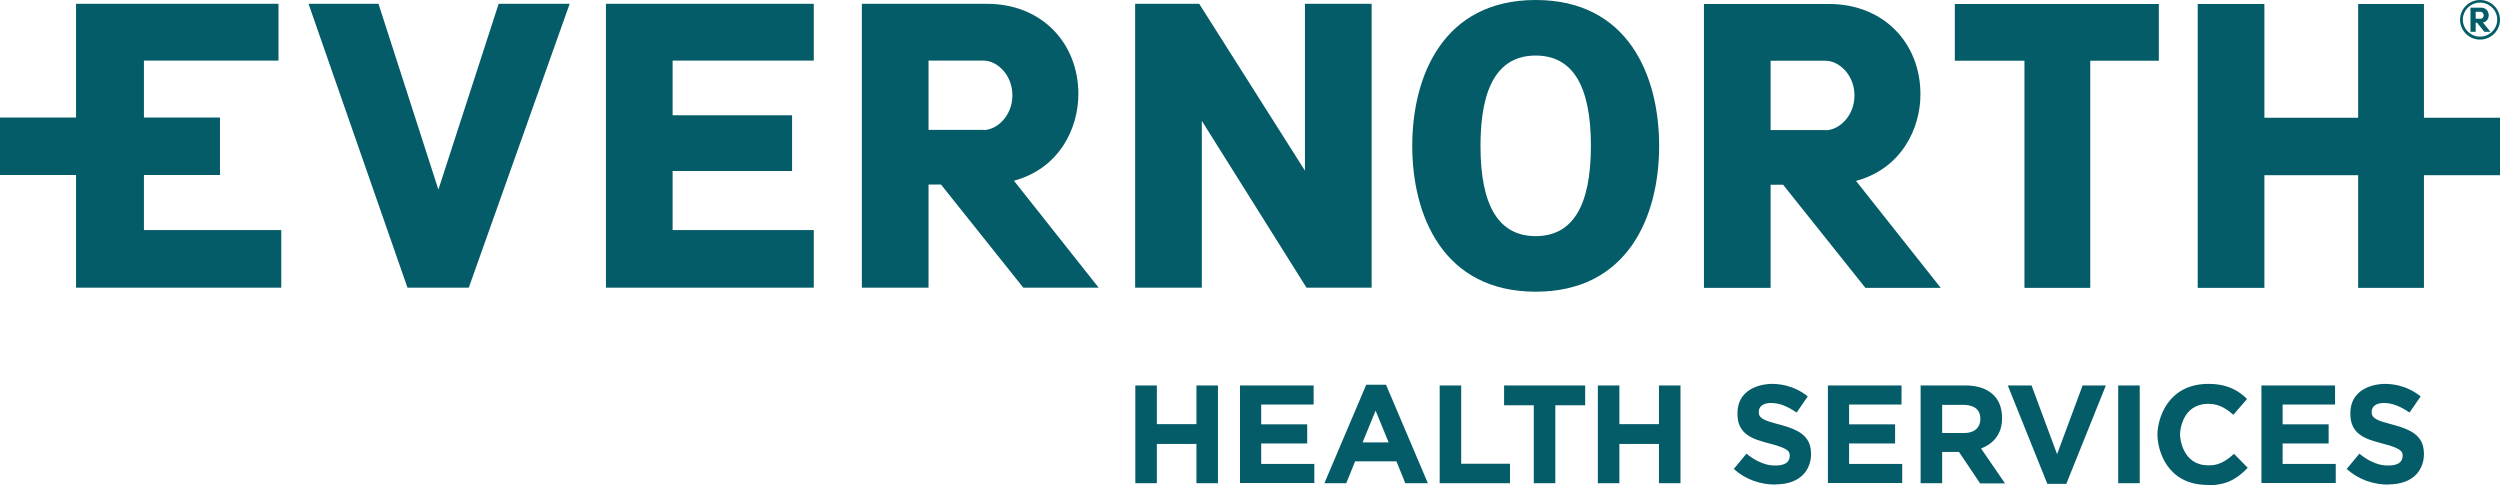 <svg xmlns="http://www.w3.org/2000/svg" id="a" data-name="Layer 1" viewBox="16.01 16.2 143.99 27.95">
  <defs>
    <style>
      .b {
        fill: #035c67;
        stroke-width: 0px;
      }
    </style>
  </defs>
  <path class="b" d="m158.85,16.2c.64,0,1.15.51,1.15,1.14s-.52,1.14-1.15,1.14-1.15-.51-1.15-1.14.51-1.14,1.15-1.14Zm0,2.11c.54,0,.99-.44.99-.98s-.45-.98-.99-.98-.99.44-.99.98.45.98.99.98Zm-.17-.8h-.08v.52h-.3v-1.39h.61c.26,0,.44.19.44.44s-.18.41-.34.41c.15.18.29.36.44.54h-.35l-.42-.52Zm-.08-.63v.4h.29c.1,0,.17-.1.17-.2s-.08-.2-.17-.2h-.29Zm-2.98-.45h-3.79v6.55h-5.4v-6.55h-3.84v16.35h3.84v-6.49h5.4v6.49h3.79v-6.49h4.38v-3.31h-4.38v-6.55Zm-27.01,3.27h4v13.08h3.79v-13.08h3.95v-3.27h-11.75v3.27Zm-7.45,3.99h-3.17v-3.99h3.17c.77,0,1.66.81,1.66,2s-.9,2-1.66,2Zm1.75,2.93c2.62-.71,3.71-3.02,3.71-4.99,0-2.94-2.11-5.2-5.26-5.2h-7.21v16.35h3.84v-5.94h.72l4.74,5.94h4.34l-4.88-6.16Zm-18.45,6.38c5.32,0,7.11-4.35,7.11-8.4s-1.79-8.4-7.11-8.4c-5.32,0-7.11,4.37-7.11,8.4s1.79,8.4,7.11,8.4Zm0-3.2c-2.12,0-3.18-1.73-3.18-5.2s1.06-5.2,3.18-5.2c2.12,0,3.18,1.73,3.18,5.2s-1.06,5.2-3.18,5.2Zm-19.38-13.38h-3.69v16.35h3.84v-9.61l6.03,9.61h3.75v-16.35h-3.84v9.61l-6.09-9.61Zm-12.42,7.26h-3.17v-3.99h3.17c.77,0,1.66.81,1.66,2s-.9,2-1.66,2Zm1.75,2.93c2.62-.71,3.71-3.02,3.71-4.99,0-2.94-2.11-5.2-5.26-5.2h-7.21v16.35h3.84v-5.94h.72l4.74,5.94h4.34l-4.88-6.16Zm-23.5,6.16h11.97v-3.32h-8.13v-3.4h6.88v-3.21h-6.88v-3.15h8.13v-3.27h-11.97v16.35Zm-9.65-5.65l-3.45-10.7h-4.03l5.7,16.35h3.53l5.81-16.35h-4.09l-3.47,10.7Zm-9.05,2.33v3.32h-11.82v-6.49h-4.38v-3.31h4.38v-6.55h11.66v3.27h-7.75v3.28h4.38v3.31h-4.38v3.17h7.91Zm52.71,14.58v-2.26h-2.28v2.26h-1.24v-5.63h1.24v2.23h2.28v-2.23h1.24v5.63h-1.24Zm2.51,0v-5.63h4.24v1.1h-3.02v1.14h2.65v1.1h-2.65v1.18h3.06v1.1h-4.28Zm9.52,0l-.51-1.26h-2.38l-.51,1.26h-1.26l2.41-5.67h1.14l2.41,5.67h-1.29Zm-1.71-4.18l-.75,1.83h1.5l-.75-1.83Zm3.69,4.18v-5.63h1.24v4.51h2.81v1.12h-4.05Zm6.66-4.49v4.49h-1.24v-4.49h-1.71v-1.14h4.67v1.14h-1.71Zm5.97,4.49v-2.26h-2.28v2.26h-1.24v-5.63h1.24v2.23h2.28v-2.23h1.24v5.63h-1.24Zm6.7.08c-.84,0-1.7-.28-2.39-.9l.73-.88c.9.73,1.55.68,1.68.68.76,0,.81-.39.81-.54,0-.18.07-.42-1.14-.72-.28-.07-.54-.15-.77-.23-.81-.3-1.1-.79-1.1-1.5,0-1.67,1.8-1.71,1.96-1.71.32,0,1.21.02,2.09.72l-.64.93c-.53-.36-1-.55-1.46-.55-.66,0-.72.37-.72.5,0,.15-.03.38.62.58.55.17.89.22,1.36.42.77.32,1.03.8,1.03,1.44,0,.8-.5,1.75-2.06,1.75Zm3.03-.08v-5.63h4.24v1.1h-3.02v1.14h2.65v1.1h-2.65v1.18h3.06v1.1h-4.28Zm8.76,0l-1.21-1.8h-.97v1.8h-1.24v-5.63h2.57c1.35,0,2.12.69,2.12,1.86v.02c0,.17.04,1.28-1.21,1.75l1.38,2.01h-1.45Zm.02-3.71c0-.73-.66-.8-.97-.8h-1.23v1.62h1.25c.94,0,.95-.69.95-.8v-.02Zm4.95,3.75h-1.09l-2.28-5.67h1.37l1.47,3.96,1.47-3.96h1.34l-2.28,5.67Zm2.99-.04v-5.63h1.24v5.63h-1.24Zm5.15.1c-2.36,0-2.89-2.03-2.89-2.9s.56-2.92,2.94-2.92c.75,0,1.52.17,2.22.87l-.79.91c-.57-.51-1-.63-1.44-.63-1.52,0-1.63,1.58-1.63,1.76s.12,1.78,1.63,1.78c.26,0,.75.02,1.48-.66l.79.8c-.63.67-1.27,1.01-2.31,1.01Zm3.1-.1v-5.63h4.24v1.1h-3.02v1.14h2.65v1.1h-2.65v1.18h3.06v1.1h-4.28Zm7.3.08c-.84,0-1.7-.28-2.39-.9l.73-.88c.9.73,1.55.68,1.68.68.76,0,.81-.39.81-.54,0-.18.07-.42-1.14-.72-.28-.07-.54-.15-.77-.23-.81-.3-1.1-.79-1.1-1.5,0-1.67,1.8-1.71,1.96-1.71.32,0,1.21.02,2.09.72l-.64.93c-.53-.36-1-.55-1.46-.55-.66,0-.72.37-.72.5,0,.15-.03.38.62.58.55.17.89.22,1.36.42.77.32,1.03.8,1.03,1.44,0,.8-.5,1.75-2.06,1.75Z"/>
</svg>